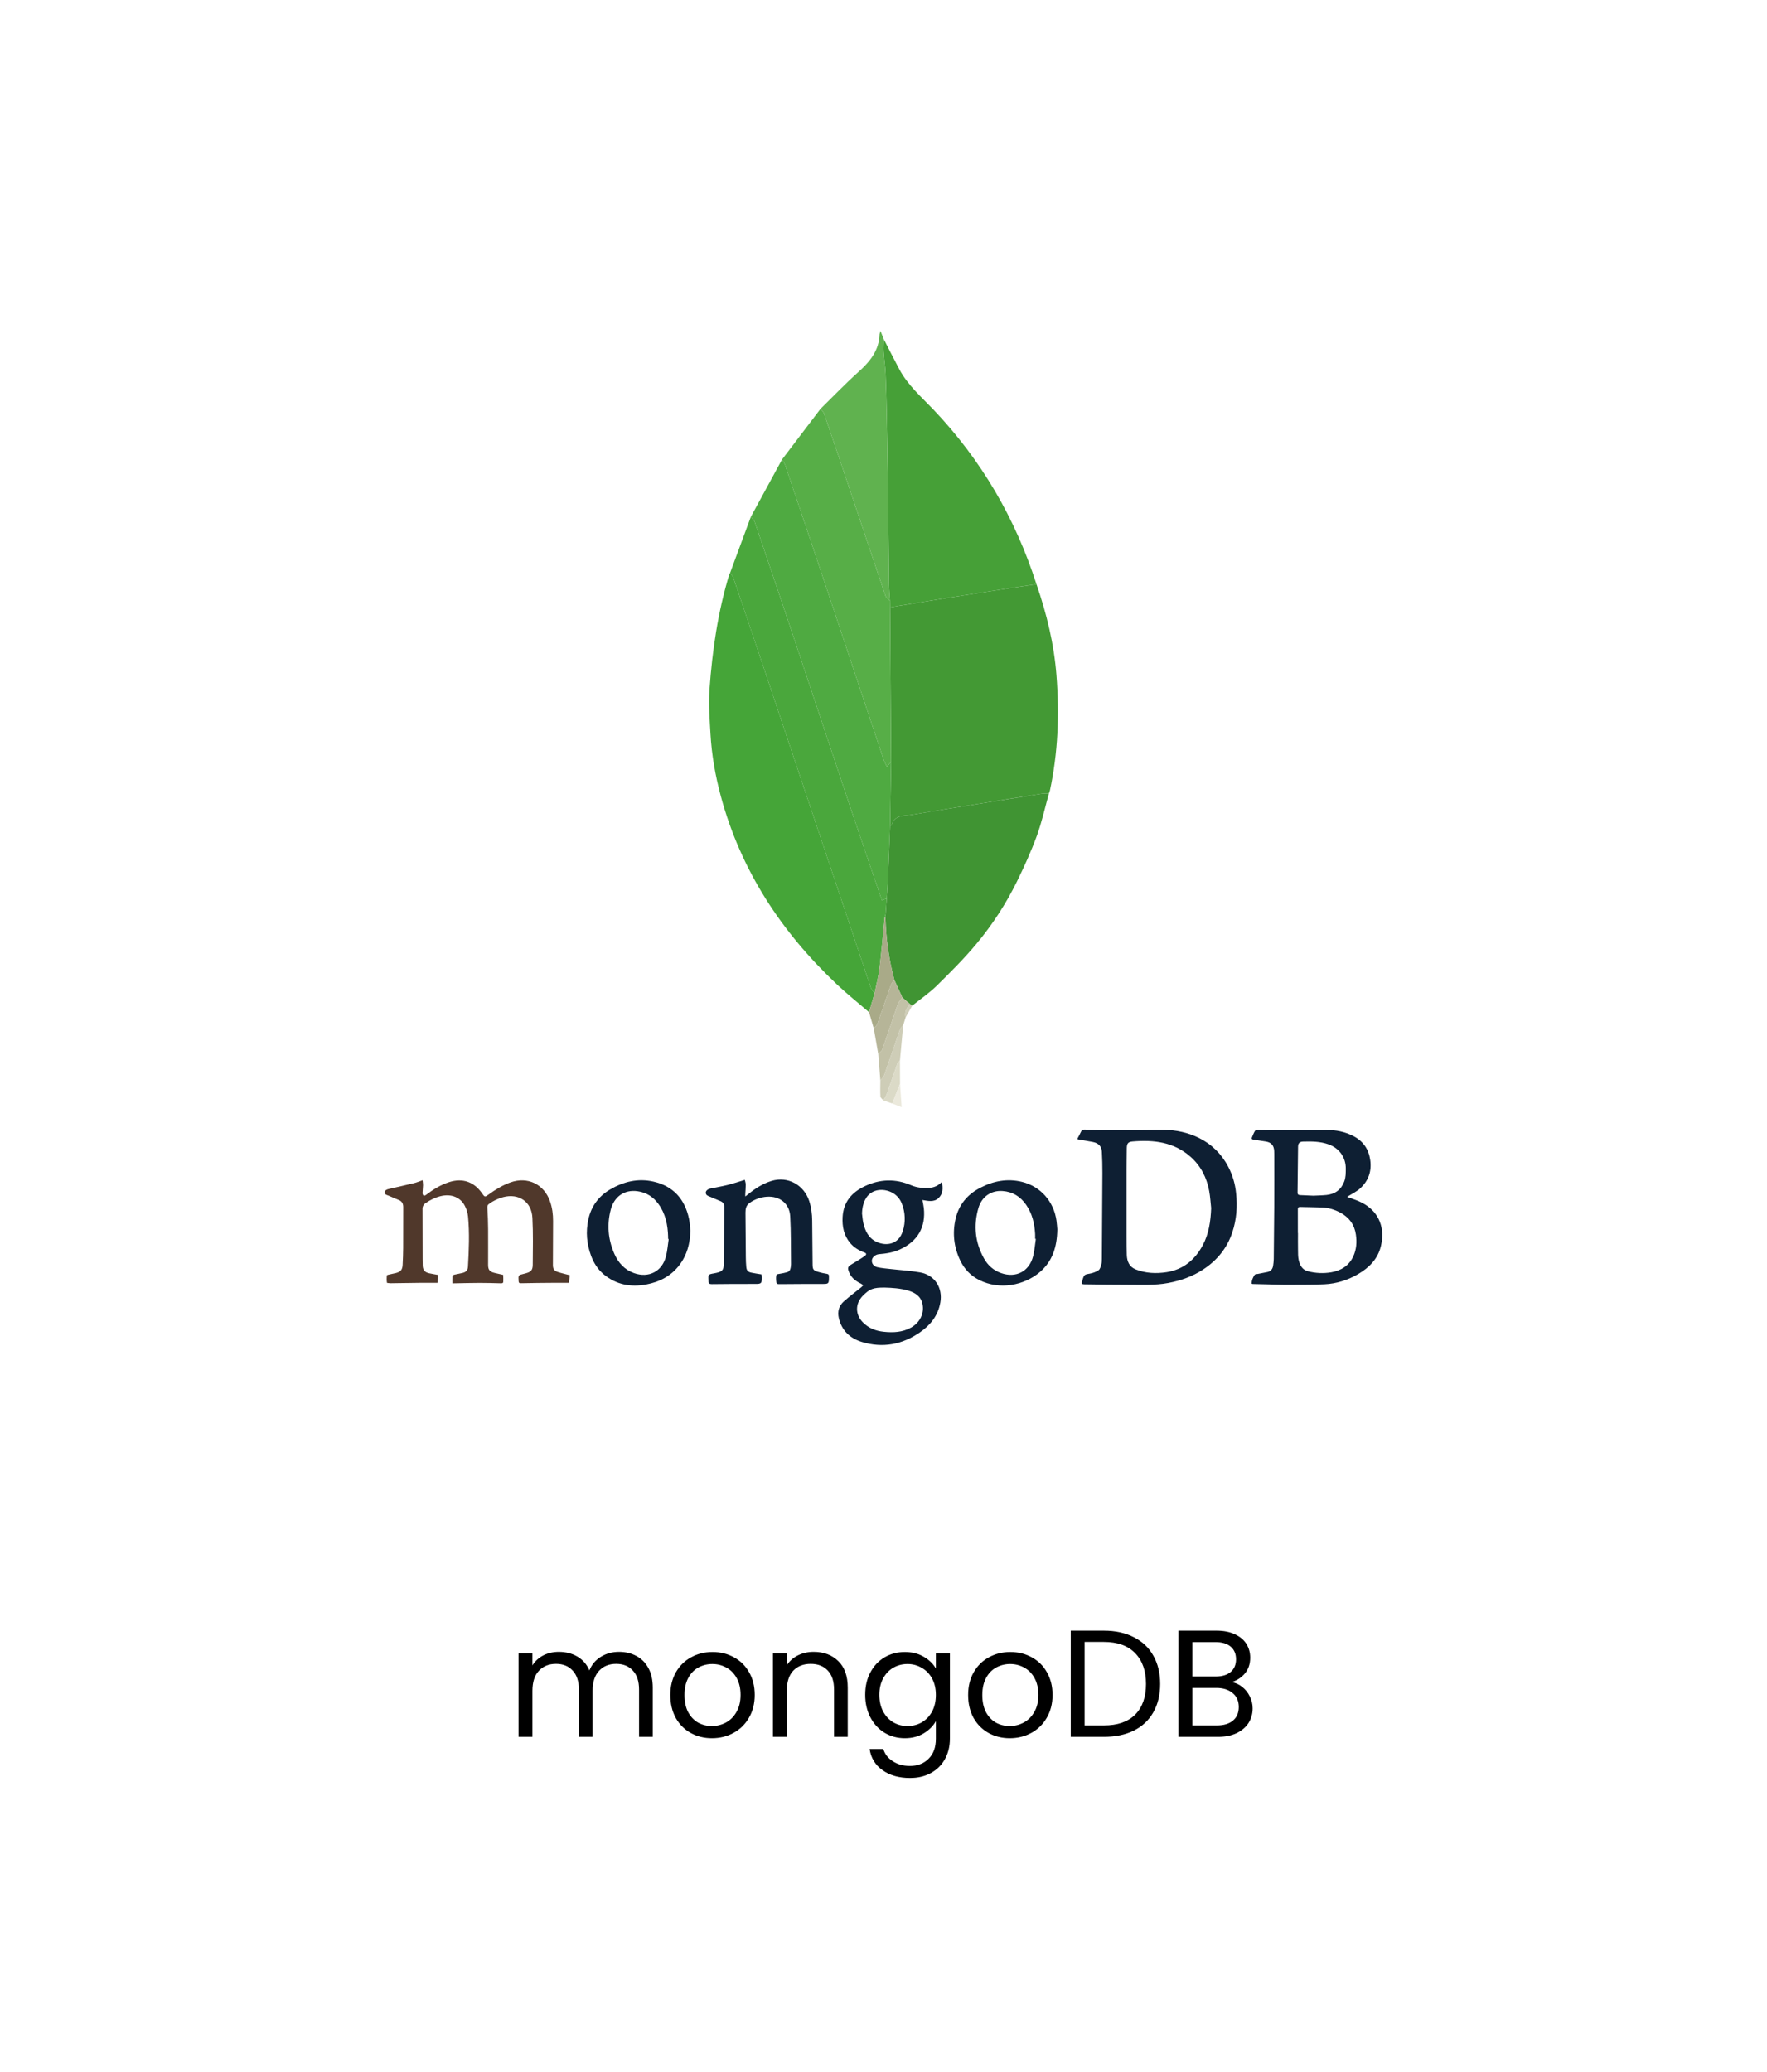 <svg xmlns="http://www.w3.org/2000/svg" width="116" height="136" viewBox="0 0 116 136" fill="none"><g filter="url(#filter0_d_1036_71)"><rect x="8" y="8" width="100" height="120" rx="15" fill="white"></rect></g><path d="M40.633 108.42C41.06 108.42 41.44 108.51 41.773 108.69C42.107 108.863 42.37 109.127 42.563 109.48C42.757 109.833 42.853 110.263 42.853 110.77V114H41.953V110.9C41.953 110.353 41.817 109.937 41.543 109.65C41.277 109.357 40.913 109.21 40.453 109.21C39.98 109.21 39.603 109.363 39.323 109.67C39.043 109.97 38.903 110.407 38.903 110.98V114H38.003V110.9C38.003 110.353 37.867 109.937 37.593 109.65C37.327 109.357 36.963 109.21 36.503 109.21C36.03 109.21 35.653 109.363 35.373 109.67C35.093 109.97 34.953 110.407 34.953 110.98V114H34.043V108.52H34.953V109.31C35.133 109.023 35.373 108.803 35.673 108.65C35.98 108.497 36.317 108.42 36.683 108.42C37.143 108.42 37.55 108.523 37.903 108.73C38.257 108.937 38.52 109.24 38.693 109.64C38.847 109.253 39.1 108.953 39.453 108.74C39.807 108.527 40.2 108.42 40.633 108.42ZM46.736 114.09C46.223 114.09 45.756 113.973 45.336 113.74C44.923 113.507 44.596 113.177 44.356 112.75C44.123 112.317 44.006 111.817 44.006 111.25C44.006 110.69 44.126 110.197 44.366 109.77C44.613 109.337 44.946 109.007 45.366 108.78C45.786 108.547 46.256 108.43 46.776 108.43C47.296 108.43 47.766 108.547 48.186 108.78C48.606 109.007 48.936 109.333 49.176 109.76C49.423 110.187 49.546 110.683 49.546 111.25C49.546 111.817 49.419 112.317 49.166 112.75C48.919 113.177 48.583 113.507 48.156 113.74C47.73 113.973 47.256 114.09 46.736 114.09ZM46.736 113.29C47.063 113.29 47.37 113.213 47.656 113.06C47.943 112.907 48.173 112.677 48.346 112.37C48.526 112.063 48.616 111.69 48.616 111.25C48.616 110.81 48.529 110.437 48.356 110.13C48.183 109.823 47.956 109.597 47.676 109.45C47.396 109.297 47.093 109.22 46.766 109.22C46.433 109.22 46.126 109.297 45.846 109.45C45.573 109.597 45.353 109.823 45.186 110.13C45.02 110.437 44.936 110.81 44.936 111.25C44.936 111.697 45.016 112.073 45.176 112.38C45.343 112.687 45.563 112.917 45.836 113.07C46.109 113.217 46.41 113.29 46.736 113.29ZM53.413 108.42C54.079 108.42 54.619 108.623 55.033 109.03C55.446 109.43 55.653 110.01 55.653 110.77V114H54.753V110.9C54.753 110.353 54.616 109.937 54.343 109.65C54.069 109.357 53.696 109.21 53.223 109.21C52.743 109.21 52.359 109.36 52.073 109.66C51.793 109.96 51.653 110.397 51.653 110.97V114H50.743V108.52H51.653V109.3C51.833 109.02 52.076 108.803 52.383 108.65C52.696 108.497 53.039 108.42 53.413 108.42ZM59.399 108.43C59.873 108.43 60.286 108.533 60.639 108.74C60.999 108.947 61.266 109.207 61.439 109.52V108.52H62.359V114.12C62.359 114.62 62.252 115.063 62.039 115.45C61.826 115.843 61.519 116.15 61.119 116.37C60.726 116.59 60.266 116.7 59.739 116.7C59.019 116.7 58.419 116.53 57.939 116.19C57.459 115.85 57.176 115.387 57.089 114.8H57.989C58.089 115.133 58.296 115.4 58.609 115.6C58.922 115.807 59.299 115.91 59.739 115.91C60.239 115.91 60.646 115.753 60.959 115.44C61.279 115.127 61.439 114.687 61.439 114.12V112.97C61.259 113.29 60.992 113.557 60.639 113.77C60.286 113.983 59.873 114.09 59.399 114.09C58.913 114.09 58.469 113.97 58.069 113.73C57.676 113.49 57.366 113.153 57.139 112.72C56.913 112.287 56.799 111.793 56.799 111.24C56.799 110.68 56.913 110.19 57.139 109.77C57.366 109.343 57.676 109.013 58.069 108.78C58.469 108.547 58.913 108.43 59.399 108.43ZM61.439 111.25C61.439 110.837 61.356 110.477 61.189 110.17C61.023 109.863 60.796 109.63 60.509 109.47C60.229 109.303 59.919 109.22 59.579 109.22C59.239 109.22 58.929 109.3 58.649 109.46C58.369 109.62 58.146 109.853 57.979 110.16C57.812 110.467 57.729 110.827 57.729 111.24C57.729 111.66 57.812 112.027 57.979 112.34C58.146 112.647 58.369 112.883 58.649 113.05C58.929 113.21 59.239 113.29 59.579 113.29C59.919 113.29 60.229 113.21 60.509 113.05C60.796 112.883 61.023 112.647 61.189 112.34C61.356 112.027 61.439 111.663 61.439 111.25ZM66.287 114.09C65.774 114.09 65.307 113.973 64.887 113.74C64.474 113.507 64.147 113.177 63.907 112.75C63.674 112.317 63.557 111.817 63.557 111.25C63.557 110.69 63.677 110.197 63.917 109.77C64.164 109.337 64.497 109.007 64.917 108.78C65.337 108.547 65.807 108.43 66.327 108.43C66.847 108.43 67.317 108.547 67.737 108.78C68.157 109.007 68.487 109.333 68.727 109.76C68.974 110.187 69.097 110.683 69.097 111.25C69.097 111.817 68.97 112.317 68.717 112.75C68.47 113.177 68.134 113.507 67.707 113.74C67.28 113.973 66.807 114.09 66.287 114.09ZM66.287 113.29C66.614 113.29 66.92 113.213 67.207 113.06C67.494 112.907 67.724 112.677 67.897 112.37C68.077 112.063 68.167 111.69 68.167 111.25C68.167 110.81 68.08 110.437 67.907 110.13C67.734 109.823 67.507 109.597 67.227 109.45C66.947 109.297 66.644 109.22 66.317 109.22C65.984 109.22 65.677 109.297 65.397 109.45C65.124 109.597 64.904 109.823 64.737 110.13C64.57 110.437 64.487 110.81 64.487 111.25C64.487 111.697 64.567 112.073 64.727 112.38C64.894 112.687 65.114 112.917 65.387 113.07C65.66 113.217 65.96 113.29 66.287 113.29ZM72.463 107.03C73.223 107.03 73.88 107.173 74.433 107.46C74.993 107.74 75.42 108.143 75.713 108.67C76.013 109.197 76.163 109.817 76.163 110.53C76.163 111.243 76.013 111.863 75.713 112.39C75.42 112.91 74.993 113.31 74.433 113.59C73.88 113.863 73.223 114 72.463 114H70.293V107.03H72.463ZM72.463 113.25C73.363 113.25 74.05 113.013 74.523 112.54C74.997 112.06 75.233 111.39 75.233 110.53C75.233 109.663 74.993 108.987 74.513 108.5C74.04 108.013 73.357 107.77 72.463 107.77H71.203V113.25H72.463ZM80.854 110.41C81.107 110.45 81.337 110.553 81.544 110.72C81.757 110.887 81.924 111.093 82.044 111.34C82.17 111.587 82.234 111.85 82.234 112.13C82.234 112.483 82.144 112.803 81.964 113.09C81.784 113.37 81.52 113.593 81.174 113.76C80.834 113.92 80.43 114 79.964 114H77.364V107.03H79.864C80.337 107.03 80.74 107.11 81.074 107.27C81.407 107.423 81.657 107.633 81.824 107.9C81.99 108.167 82.074 108.467 82.074 108.8C82.074 109.213 81.96 109.557 81.734 109.83C81.514 110.097 81.22 110.29 80.854 110.41ZM78.274 110.04H79.804C80.23 110.04 80.56 109.94 80.794 109.74C81.027 109.54 81.144 109.263 81.144 108.91C81.144 108.557 81.027 108.28 80.794 108.08C80.56 107.88 80.224 107.78 79.784 107.78H78.274V110.04ZM79.884 113.25C80.337 113.25 80.69 113.143 80.944 112.93C81.197 112.717 81.324 112.42 81.324 112.04C81.324 111.653 81.19 111.35 80.924 111.13C80.657 110.903 80.3 110.79 79.854 110.79H78.274V113.25H79.884Z" fill="black"></path><path fill-rule="evenodd" clip-rule="evenodd" d="M70.72 74.763C70.812 74.586 70.901 74.429 70.976 74.266C71.024 74.162 71.097 74.142 71.2 74.144C71.82 74.162 72.44 74.181 73.06 74.187C73.586 74.193 74.114 74.183 74.641 74.177C75.235 74.17 75.829 74.138 76.422 74.155C77.213 74.178 77.983 74.333 78.698 74.685C79.551 75.105 80.197 75.746 80.637 76.59C80.914 77.125 81.087 77.707 81.146 78.307C81.24 79.186 81.179 80.045 80.9 80.886C80.554 81.929 79.898 82.727 78.986 83.324C78.285 83.784 77.515 84.056 76.691 84.211C75.818 84.376 74.942 84.323 74.067 84.326C73.106 84.329 72.147 84.309 71.186 84.298C71.018 84.296 70.994 84.264 71.039 84.104L71.08 83.957C71.173 83.662 71.223 83.649 71.522 83.6C71.734 83.567 71.936 83.49 72.116 83.374C72.217 83.307 72.259 83.133 72.298 82.999C72.332 82.882 72.334 82.754 72.335 82.63C72.348 80.757 72.362 78.885 72.37 77.013C72.372 76.539 72.36 76.066 72.335 75.593C72.316 75.262 72.139 75.036 71.746 74.958C71.439 74.897 71.131 74.85 70.823 74.796L70.72 74.763ZM79.511 79.299C79.47 78.926 79.45 78.549 79.383 78.182C79.223 77.3 78.837 76.532 78.159 75.93C77.062 74.957 75.742 74.807 74.359 74.923C74.044 74.949 73.976 75.057 73.971 75.38C73.963 75.84 73.956 76.299 73.955 76.758C73.953 78.215 73.953 79.672 73.955 81.129C73.956 81.544 73.96 81.958 73.972 82.372C73.985 82.795 74.139 83.153 74.553 83.317C75.207 83.576 75.894 83.606 76.58 83.501C77.675 83.333 78.442 82.695 78.956 81.738C79.362 80.979 79.477 80.151 79.511 79.299ZM82.174 84.26C82.161 84.032 82.254 83.845 82.369 83.673C82.4 83.626 82.507 83.628 82.581 83.614L83.208 83.49C83.429 83.442 83.546 83.294 83.577 83.077C83.597 82.933 83.617 82.788 83.619 82.643C83.634 81.497 83.644 80.35 83.651 79.203C83.657 78.055 83.652 76.906 83.652 75.758L83.647 75.538C83.625 75.169 83.447 74.978 83.08 74.924L82.286 74.803C82.188 74.79 82.152 74.743 82.188 74.656C82.249 74.508 82.308 74.354 82.394 74.221C82.426 74.171 82.535 74.152 82.608 74.154C82.988 74.159 83.367 74.188 83.747 74.187L87.05 74.167C87.687 74.167 88.302 74.278 88.873 74.582C89.501 74.917 89.853 75.435 89.953 76.141C90.058 76.882 89.834 77.506 89.292 78.002C89.07 78.207 88.781 78.34 88.523 78.506L88.439 78.559C88.679 78.647 88.907 78.723 89.129 78.814C89.778 79.08 90.295 79.496 90.569 80.161C90.785 80.685 90.785 81.232 90.657 81.775C90.457 82.626 89.897 83.192 89.168 83.621C88.484 84.023 87.743 84.257 86.955 84.296C86.228 84.333 85.497 84.319 84.768 84.327L84.346 84.329C83.643 84.313 82.941 84.296 82.238 84.277L82.174 84.26ZM85.202 80.93H85.209C85.209 81.289 85.204 81.649 85.211 82.009C85.215 82.242 85.207 82.482 85.257 82.706C85.333 83.041 85.486 83.343 85.862 83.44C86.365 83.572 86.891 83.595 87.403 83.507C88.047 83.395 88.56 83.073 88.842 82.46C89.051 82.004 89.082 81.521 89.01 81.028C88.915 80.378 88.57 79.907 87.997 79.598C87.62 79.395 87.219 79.271 86.791 79.254C86.312 79.236 85.833 79.235 85.354 79.221C85.219 79.217 85.2 79.285 85.201 79.395C85.204 79.906 85.202 80.418 85.202 80.93ZM86.222 78.482C86.484 78.469 86.78 78.465 87.075 78.436C87.639 78.379 88.037 78.096 88.244 77.556C88.35 77.282 88.346 77 88.348 76.715C88.356 75.973 87.923 75.365 87.218 75.113C86.674 74.919 86.113 74.915 85.549 74.931C85.32 74.937 85.218 75.037 85.215 75.267L85.181 78.269C85.179 78.388 85.231 78.44 85.346 78.443L86.222 78.482Z" fill="#0E1F33"></path><path fill-rule="evenodd" clip-rule="evenodd" d="M28.766 83.683L28.726 84.199C28.354 84.199 28.011 84.196 27.668 84.2C27.022 84.206 26.377 84.217 25.73 84.226L25.668 84.23C25.575 84.219 25.407 84.219 25.403 84.192C25.376 84.038 25.384 83.877 25.392 83.718C25.392 83.7 25.455 83.677 25.492 83.668L25.994 83.556C26.308 83.474 26.418 83.339 26.433 83.015C26.45 82.651 26.467 82.285 26.468 81.921C26.473 81.022 26.468 80.126 26.472 79.228C26.472 79.018 26.399 78.861 26.204 78.776C25.971 78.673 25.737 78.573 25.501 78.477C25.39 78.433 25.244 78.408 25.258 78.258C25.271 78.106 25.411 78.066 25.544 78.035C26.092 77.91 26.64 77.788 27.186 77.655C27.363 77.612 27.531 77.539 27.742 77.466C27.753 77.579 27.773 77.688 27.771 77.796L27.738 78.311C27.738 78.368 27.768 78.446 27.811 78.478C27.837 78.499 27.925 78.462 27.969 78.428C28.436 78.073 28.93 77.766 29.494 77.587C30.368 77.31 31.117 77.567 31.642 78.32C31.827 78.585 31.828 78.585 32.084 78.4C32.525 78.08 32.985 77.798 33.5 77.612C34.631 77.203 35.718 77.722 36.111 78.861C36.254 79.274 36.309 79.701 36.308 80.138L36.297 83.035C36.297 83.274 36.376 83.41 36.604 83.484C36.859 83.568 37.124 83.626 37.411 83.701L37.345 84.199C37.018 84.199 36.717 84.197 36.416 84.2C35.681 84.206 34.946 84.21 34.212 84.227C34.084 84.231 34.05 84.199 34.044 84.079C34.022 83.696 34.019 83.696 34.38 83.61L34.502 83.579C34.854 83.482 34.972 83.374 34.974 83.016C34.983 81.989 35.004 80.96 34.952 79.935C34.898 78.872 34.054 78.306 33.024 78.578C32.691 78.669 32.378 78.82 32.1 79.023C32.004 79.091 31.986 79.17 31.994 79.29C32.023 79.743 32.041 80.196 32.044 80.65C32.051 81.443 32.041 82.237 32.044 83.031C32.045 83.352 32.155 83.475 32.473 83.55L32.945 83.658L33.033 83.678C33.039 83.829 33.045 83.98 33.038 84.131C33.034 84.226 32.96 84.234 32.878 84.232C32.419 84.221 31.96 84.205 31.501 84.206C30.943 84.207 30.385 84.223 29.827 84.233H29.696C29.696 84.073 29.688 83.92 29.702 83.767C29.704 83.731 29.769 83.679 29.813 83.668L30.363 83.551C30.597 83.494 30.708 83.374 30.721 83.137C30.784 82.037 30.829 80.938 30.725 79.839C30.7 79.622 30.64 79.411 30.547 79.213C30.265 78.591 29.632 78.331 28.9 78.518C28.553 78.606 28.24 78.766 27.943 78.966C27.879 79.006 27.826 79.062 27.789 79.129C27.753 79.195 27.735 79.27 27.737 79.346C27.737 80.443 27.741 81.539 27.744 82.635L27.75 83.058C27.756 83.353 27.882 83.508 28.174 83.572C28.362 83.614 28.553 83.643 28.766 83.683Z" fill="#50382B"></path><path fill-rule="evenodd" clip-rule="evenodd" d="M61.829 77.578C61.914 77.99 61.912 78.361 61.609 78.642C61.308 78.921 60.928 78.827 60.556 78.765C60.591 78.961 60.629 79.127 60.648 79.295C60.783 80.547 60.244 81.476 59.083 82.007C58.644 82.208 58.179 82.282 57.704 82.32C57.468 82.339 57.261 82.519 57.238 82.713C57.215 82.91 57.339 83.113 57.586 83.172C57.878 83.241 58.182 83.261 58.481 83.295C59.123 83.369 59.772 83.402 60.407 83.517C61.366 83.69 61.901 84.527 61.732 85.49C61.582 86.348 61.085 86.972 60.393 87.45C59.226 88.259 57.947 88.495 56.584 88.083C55.804 87.846 55.255 87.334 55.065 86.505C54.97 86.09 55.071 85.714 55.383 85.433C55.755 85.099 56.159 84.801 56.548 84.486L56.673 84.36L56.529 84.259C56.133 84.071 55.816 83.813 55.692 83.366C55.65 83.214 55.694 83.115 55.823 83.037C56.041 82.905 56.259 82.771 56.475 82.635C56.577 82.572 56.677 82.506 56.772 82.433C56.901 82.334 56.889 82.261 56.735 82.204C56.377 82.072 56.058 81.88 55.81 81.585C55.398 81.092 55.281 80.505 55.315 79.885C55.368 78.918 55.893 78.28 56.747 77.87C57.763 77.382 58.782 77.352 59.817 77.796C60.2 77.96 60.603 77.995 61.014 77.966C61.321 77.945 61.589 77.829 61.829 77.578ZM58.087 84.513C57.324 84.506 57.085 84.6 56.638 85.056C56.137 85.567 56.14 86.275 56.64 86.788C57.019 87.177 57.493 87.359 58.019 87.413C58.635 87.477 59.24 87.451 59.799 87.143C60.395 86.813 60.692 86.201 60.558 85.584C60.447 85.075 60.072 84.842 59.615 84.708C59.096 84.556 58.559 84.527 58.087 84.513ZM56.589 79.641C56.617 79.853 56.629 80.067 56.676 80.274C56.798 80.811 57.031 81.283 57.566 81.522C58.193 81.804 58.994 81.683 59.268 80.803C59.456 80.217 59.434 79.584 59.207 79.012C59.11 78.751 58.937 78.525 58.709 78.365C58.164 77.985 57.182 77.934 56.781 78.774C56.651 79.047 56.6 79.338 56.589 79.641Z" fill="#0E1F33"></path><path fill-rule="evenodd" clip-rule="evenodd" d="M48.895 77.443C48.915 77.536 48.955 77.642 48.956 77.749C48.958 77.952 48.936 78.155 48.925 78.358V78.534L49.096 78.402C49.567 78.015 50.072 77.686 50.66 77.508C51.722 77.188 52.783 77.769 53.13 78.851C53.261 79.262 53.313 79.685 53.318 80.115C53.329 81.07 53.335 82.024 53.345 82.979C53.348 83.322 53.388 83.383 53.712 83.482C53.897 83.537 54.085 83.579 54.275 83.608C54.38 83.624 54.425 83.665 54.419 83.767L54.42 83.861C54.416 84.257 54.389 84.275 54.006 84.274C53.088 84.272 52.171 84.278 51.253 84.285C50.98 84.287 50.979 84.296 50.952 84.025L50.947 83.87C50.964 83.637 50.969 83.639 51.198 83.605C51.352 83.582 51.505 83.547 51.656 83.507C51.811 83.468 51.885 83.353 51.906 83.2C51.916 83.123 51.93 83.045 51.929 82.967C51.916 81.924 51.933 80.879 51.876 79.837C51.83 78.995 51.187 78.493 50.341 78.55C49.933 78.578 49.541 78.719 49.209 78.956C48.983 79.114 48.937 79.343 48.938 79.588C48.943 80.564 48.952 81.539 48.962 82.516C48.965 82.729 48.971 82.943 48.991 83.155C49.012 83.387 49.094 83.481 49.321 83.531C49.539 83.579 49.761 83.607 49.993 83.646L50.013 83.825C50.021 84.244 49.977 84.275 49.571 84.273C48.622 84.269 47.673 84.275 46.725 84.286C46.575 84.288 46.512 84.241 46.516 84.095L46.514 84.033C46.489 83.656 46.5 83.642 46.856 83.581L47.025 83.547C47.411 83.46 47.51 83.357 47.515 82.965C47.533 81.723 47.54 80.482 47.553 79.24C47.554 79.061 47.487 78.923 47.321 78.849C47.087 78.747 46.853 78.648 46.617 78.552C46.487 78.498 46.338 78.464 46.333 78.284C46.33 78.157 46.465 78.045 46.651 78.008C47.023 77.932 47.399 77.869 47.767 77.777C48.133 77.686 48.493 77.563 48.895 77.443Z" fill="#0E1F33"></path><path fill-rule="evenodd" clip-rule="evenodd" d="M69.411 80.687C69.393 81.847 69.092 82.784 68.272 83.488C67.232 84.381 65.612 84.685 64.286 84.017C63.721 83.732 63.305 83.295 63.035 82.728C62.62 81.856 62.516 80.939 62.732 79.999C62.947 79.07 63.509 78.397 64.352 77.961C65.218 77.513 66.13 77.338 67.092 77.573C68.309 77.87 69.183 78.862 69.357 80.126C69.388 80.347 69.4 80.571 69.411 80.687ZM68.001 81.315L67.954 81.31C67.954 81.2 67.96 81.091 67.953 80.981C67.913 80.3 67.76 79.651 67.365 79.081C66.991 78.54 66.481 78.221 65.817 78.175C65.073 78.122 64.449 78.538 64.23 79.297C63.9 80.437 64.012 81.547 64.591 82.591C64.843 83.046 65.216 83.382 65.716 83.559C66.697 83.904 67.567 83.457 67.822 82.453C67.916 82.082 67.943 81.695 68.001 81.315Z" fill="#0E1F33"></path><path fill-rule="evenodd" clip-rule="evenodd" d="M45.323 80.776C45.303 81.609 45.106 82.378 44.592 83.047C44.042 83.763 43.285 84.146 42.424 84.308C41.406 84.498 40.45 84.325 39.633 83.642C39.245 83.317 38.979 82.901 38.804 82.427C38.517 81.651 38.446 80.855 38.622 80.044C38.811 79.176 39.301 78.513 40.06 78.068C40.939 77.554 41.886 77.325 42.899 77.556C44.2 77.853 44.952 78.702 45.23 79.986C45.285 80.245 45.293 80.513 45.323 80.776ZM43.898 81.326L43.86 81.32V81.164C43.839 80.4 43.69 79.673 43.234 79.038C42.897 78.568 42.445 78.272 41.866 78.19C40.922 78.055 40.305 78.615 40.1 79.376C39.834 80.37 39.917 81.351 40.33 82.293C40.588 82.881 40.995 83.338 41.62 83.561C42.594 83.907 43.477 83.448 43.723 82.448C43.814 82.082 43.842 81.701 43.898 81.326Z" fill="#0E1F33"></path><path fill-rule="evenodd" clip-rule="evenodd" d="M68.042 38.344C68.713 40.284 69.195 42.264 69.354 44.316C69.551 46.862 69.462 49.391 68.924 51.895L68.856 52.096C68.687 52.096 68.516 52.075 68.351 52.1C66.96 52.319 65.571 52.546 64.181 52.771C62.745 53.004 61.307 53.228 59.873 53.476C59.365 53.563 58.736 53.459 58.531 54.161L58.433 54.194L58.502 49.995L58.432 39.864L59.101 39.749C60.195 39.571 61.29 39.388 62.386 39.214C63.693 39.007 65.001 38.804 66.309 38.602C66.886 38.513 67.464 38.431 68.042 38.344Z" fill="#439934"></path><path fill-rule="evenodd" clip-rule="evenodd" d="M57.051 66.436C56.345 65.829 55.614 65.249 54.938 64.61C51.297 61.175 48.633 57.132 47.321 52.258C46.96 50.917 46.719 49.554 46.641 48.168C46.587 47.198 46.508 46.219 46.577 45.254C46.759 42.688 47.131 40.146 47.883 37.673L47.925 37.616C47.998 37.713 48.103 37.8 48.14 37.91C48.875 40.073 49.604 42.239 50.33 44.406C52.61 51.215 54.887 58.026 57.171 64.834C57.216 64.967 57.331 65.076 57.414 65.195L57.051 66.436Z" fill="#45A538"></path><path fill-rule="evenodd" clip-rule="evenodd" d="M68.042 38.344C67.464 38.43 66.886 38.513 66.309 38.602C65.001 38.804 63.692 39.007 62.385 39.214C61.29 39.388 60.196 39.57 59.101 39.749L58.431 39.864L58.426 39.428C58.404 39.069 58.366 38.71 58.361 38.352L58.286 31.486C58.269 30.054 58.243 28.622 58.214 27.19C58.199 26.3 58.173 25.41 58.137 24.521C58.115 24.044 58.038 23.568 58.007 23.091C57.989 22.816 58.013 22.54 58.019 22.264C58.36 22.925 58.694 23.591 59.045 24.248C59.599 25.285 60.482 26.049 61.278 26.884C64.42 30.182 66.651 34.014 68.042 38.344Z" fill="#46A037"></path><path fill-rule="evenodd" clip-rule="evenodd" d="M58.433 54.194L58.532 54.161C58.737 53.459 59.365 53.563 59.874 53.476C61.307 53.228 62.745 53.004 64.182 52.771C65.572 52.546 66.96 52.32 68.351 52.1C68.516 52.075 68.688 52.096 68.856 52.096C68.596 53.023 68.392 53.971 68.062 54.873C67.687 55.895 67.234 56.894 66.754 57.873C66.034 59.333 65.143 60.702 64.1 61.951C63.298 62.915 62.404 63.807 61.509 64.687C61.014 65.173 60.431 65.57 59.887 66.007L59.746 65.911L59.239 65.478L58.715 64.327C58.356 62.985 58.161 61.605 58.132 60.217L58.142 59.983L58.214 58.969C58.237 58.623 58.269 58.277 58.284 57.931C58.336 56.686 58.383 55.44 58.433 54.194Z" fill="#409433"></path><path fill-rule="evenodd" clip-rule="evenodd" d="M58.433 54.194C58.384 55.44 58.337 56.687 58.284 57.932C58.269 58.279 58.238 58.625 58.214 58.97L57.894 59.091C57.184 57.002 56.474 54.934 55.78 52.861C54.631 49.432 53.496 45.997 52.349 42.567C51.422 39.798 50.489 37.032 49.55 34.267C49.505 34.138 49.38 34.037 49.292 33.922L51.337 30.162C51.408 30.284 51.5 30.398 51.545 30.529C52.491 33.329 53.435 36.13 54.371 38.933C55.59 42.581 56.8 46.23 58.017 49.878C58.066 50.023 58.146 50.158 58.222 50.322L58.502 49.996L58.433 54.194Z" fill="#4FAA41"></path><path fill-rule="evenodd" clip-rule="evenodd" d="M49.291 33.922C49.38 34.037 49.505 34.138 49.549 34.267C50.489 37.032 51.422 39.798 52.348 42.567C53.495 45.997 54.63 49.432 55.779 52.861C56.474 54.934 57.184 57.001 57.894 59.091L58.213 58.97L58.142 59.984L58.077 60.218C57.965 61.327 57.872 62.439 57.736 63.547C57.669 64.102 57.524 64.646 57.414 65.195C57.331 65.076 57.215 64.967 57.17 64.834C54.886 58.026 52.609 51.215 50.33 44.406C49.604 42.239 48.874 40.074 48.14 37.91C48.103 37.8 47.998 37.713 47.924 37.616L49.291 33.922Z" fill="#4AA73C"></path><path fill-rule="evenodd" clip-rule="evenodd" d="M58.502 49.995L58.222 50.322C58.145 50.158 58.066 50.023 58.017 49.878C56.8 46.23 55.589 42.581 54.371 38.933C53.434 36.13 52.491 33.329 51.544 30.529C51.5 30.398 51.407 30.283 51.337 30.162L53.866 26.834C53.946 26.94 54.06 27.035 54.101 27.155C54.803 29.211 55.499 31.269 56.191 33.328C56.837 35.252 57.474 37.178 58.128 39.099C58.172 39.228 58.324 39.318 58.426 39.428L58.431 39.864L58.502 49.995Z" fill="#57AE47"></path><path fill-rule="evenodd" clip-rule="evenodd" d="M58.426 39.428C58.324 39.319 58.172 39.228 58.128 39.099C57.474 37.178 56.837 35.252 56.191 33.328C55.499 31.269 54.803 29.211 54.101 27.155C54.06 27.035 53.946 26.94 53.866 26.834C54.689 26.029 55.486 25.194 56.341 24.426C57.102 23.743 57.714 23.012 57.742 21.933L57.802 21.718L58.019 22.264C58.013 22.539 57.989 22.816 58.007 23.09C58.038 23.568 58.115 24.043 58.136 24.52C58.176 25.409 58.195 26.299 58.213 27.189C58.242 28.621 58.269 30.053 58.286 31.485L58.361 38.351C58.366 38.71 58.404 39.069 58.426 39.428Z" fill="#60B24F"></path><path fill-rule="evenodd" clip-rule="evenodd" d="M57.414 65.195C57.524 64.646 57.669 64.101 57.737 63.546C57.873 62.439 57.966 61.327 58.077 60.217L58.105 60.213L58.133 60.218C58.161 61.606 58.357 62.986 58.715 64.328C58.641 64.425 58.538 64.511 58.498 64.621C58.195 65.477 57.908 66.341 57.603 67.196C57.562 67.314 57.444 67.405 57.363 67.507L57.051 66.435L57.414 65.195Z" fill="#A9AA88"></path><path fill-rule="evenodd" clip-rule="evenodd" d="M57.363 67.508C57.444 67.405 57.561 67.314 57.603 67.197C57.908 66.341 58.195 65.478 58.498 64.621C58.537 64.512 58.641 64.426 58.715 64.329L59.239 65.479C59.136 65.626 58.992 65.759 58.935 65.922L57.931 68.871C57.889 68.99 57.749 69.073 57.654 69.173L57.363 67.508Z" fill="#B6B598"></path><path fill-rule="evenodd" clip-rule="evenodd" d="M57.654 69.172C57.748 69.072 57.889 68.989 57.931 68.87L58.935 65.922C58.992 65.758 59.136 65.625 59.239 65.479L59.747 65.911C59.502 66.153 59.365 66.433 59.448 66.787L59.293 67.292C59.223 67.379 59.122 67.454 59.087 67.553C58.737 68.557 58.403 69.567 58.049 70.57C58.004 70.697 57.88 70.797 57.793 70.91L57.654 69.172Z" fill="#C2C1A7"></path><path fill-rule="evenodd" clip-rule="evenodd" d="M57.793 70.909C57.88 70.796 58.004 70.696 58.049 70.57C58.402 69.566 58.737 68.556 59.087 67.552C59.121 67.453 59.223 67.379 59.293 67.292L59.08 69.608C59.023 69.674 58.941 69.731 58.914 69.807L58.206 71.835C58.156 71.973 58.061 72.097 57.987 72.227C57.921 72.14 57.803 72.056 57.797 71.967C57.776 71.616 57.791 71.262 57.793 70.909Z" fill="#CECDB7"></path><path fill-rule="evenodd" clip-rule="evenodd" d="M57.987 72.227C58.062 72.097 58.157 71.974 58.207 71.835L58.914 69.808C58.942 69.731 59.024 69.674 59.081 69.609L59.086 71.129L58.577 72.434L57.987 72.227Z" fill="#DBDAC7"></path><path fill-rule="evenodd" clip-rule="evenodd" d="M58.577 72.434L59.086 71.129L59.191 72.673L58.577 72.434Z" fill="#EBE9DC"></path><path fill-rule="evenodd" clip-rule="evenodd" d="M59.447 66.787C59.366 66.434 59.501 66.154 59.746 65.911L59.887 66.007L59.447 66.787Z" fill="#CECDB7"></path><path fill-rule="evenodd" clip-rule="evenodd" d="M58.132 60.218L58.105 60.213L58.077 60.218L58.142 59.984L58.132 60.218Z" fill="#4FAA41"></path><defs><filter id="filter0_d_1036_71" x="0" y="0" width="116" height="136" filterUnits="userSpaceOnUse" color-interpolation-filters="sRGB"><feGaussianBlur stdDeviation="4"></feGaussianBlur></filter></defs></svg>